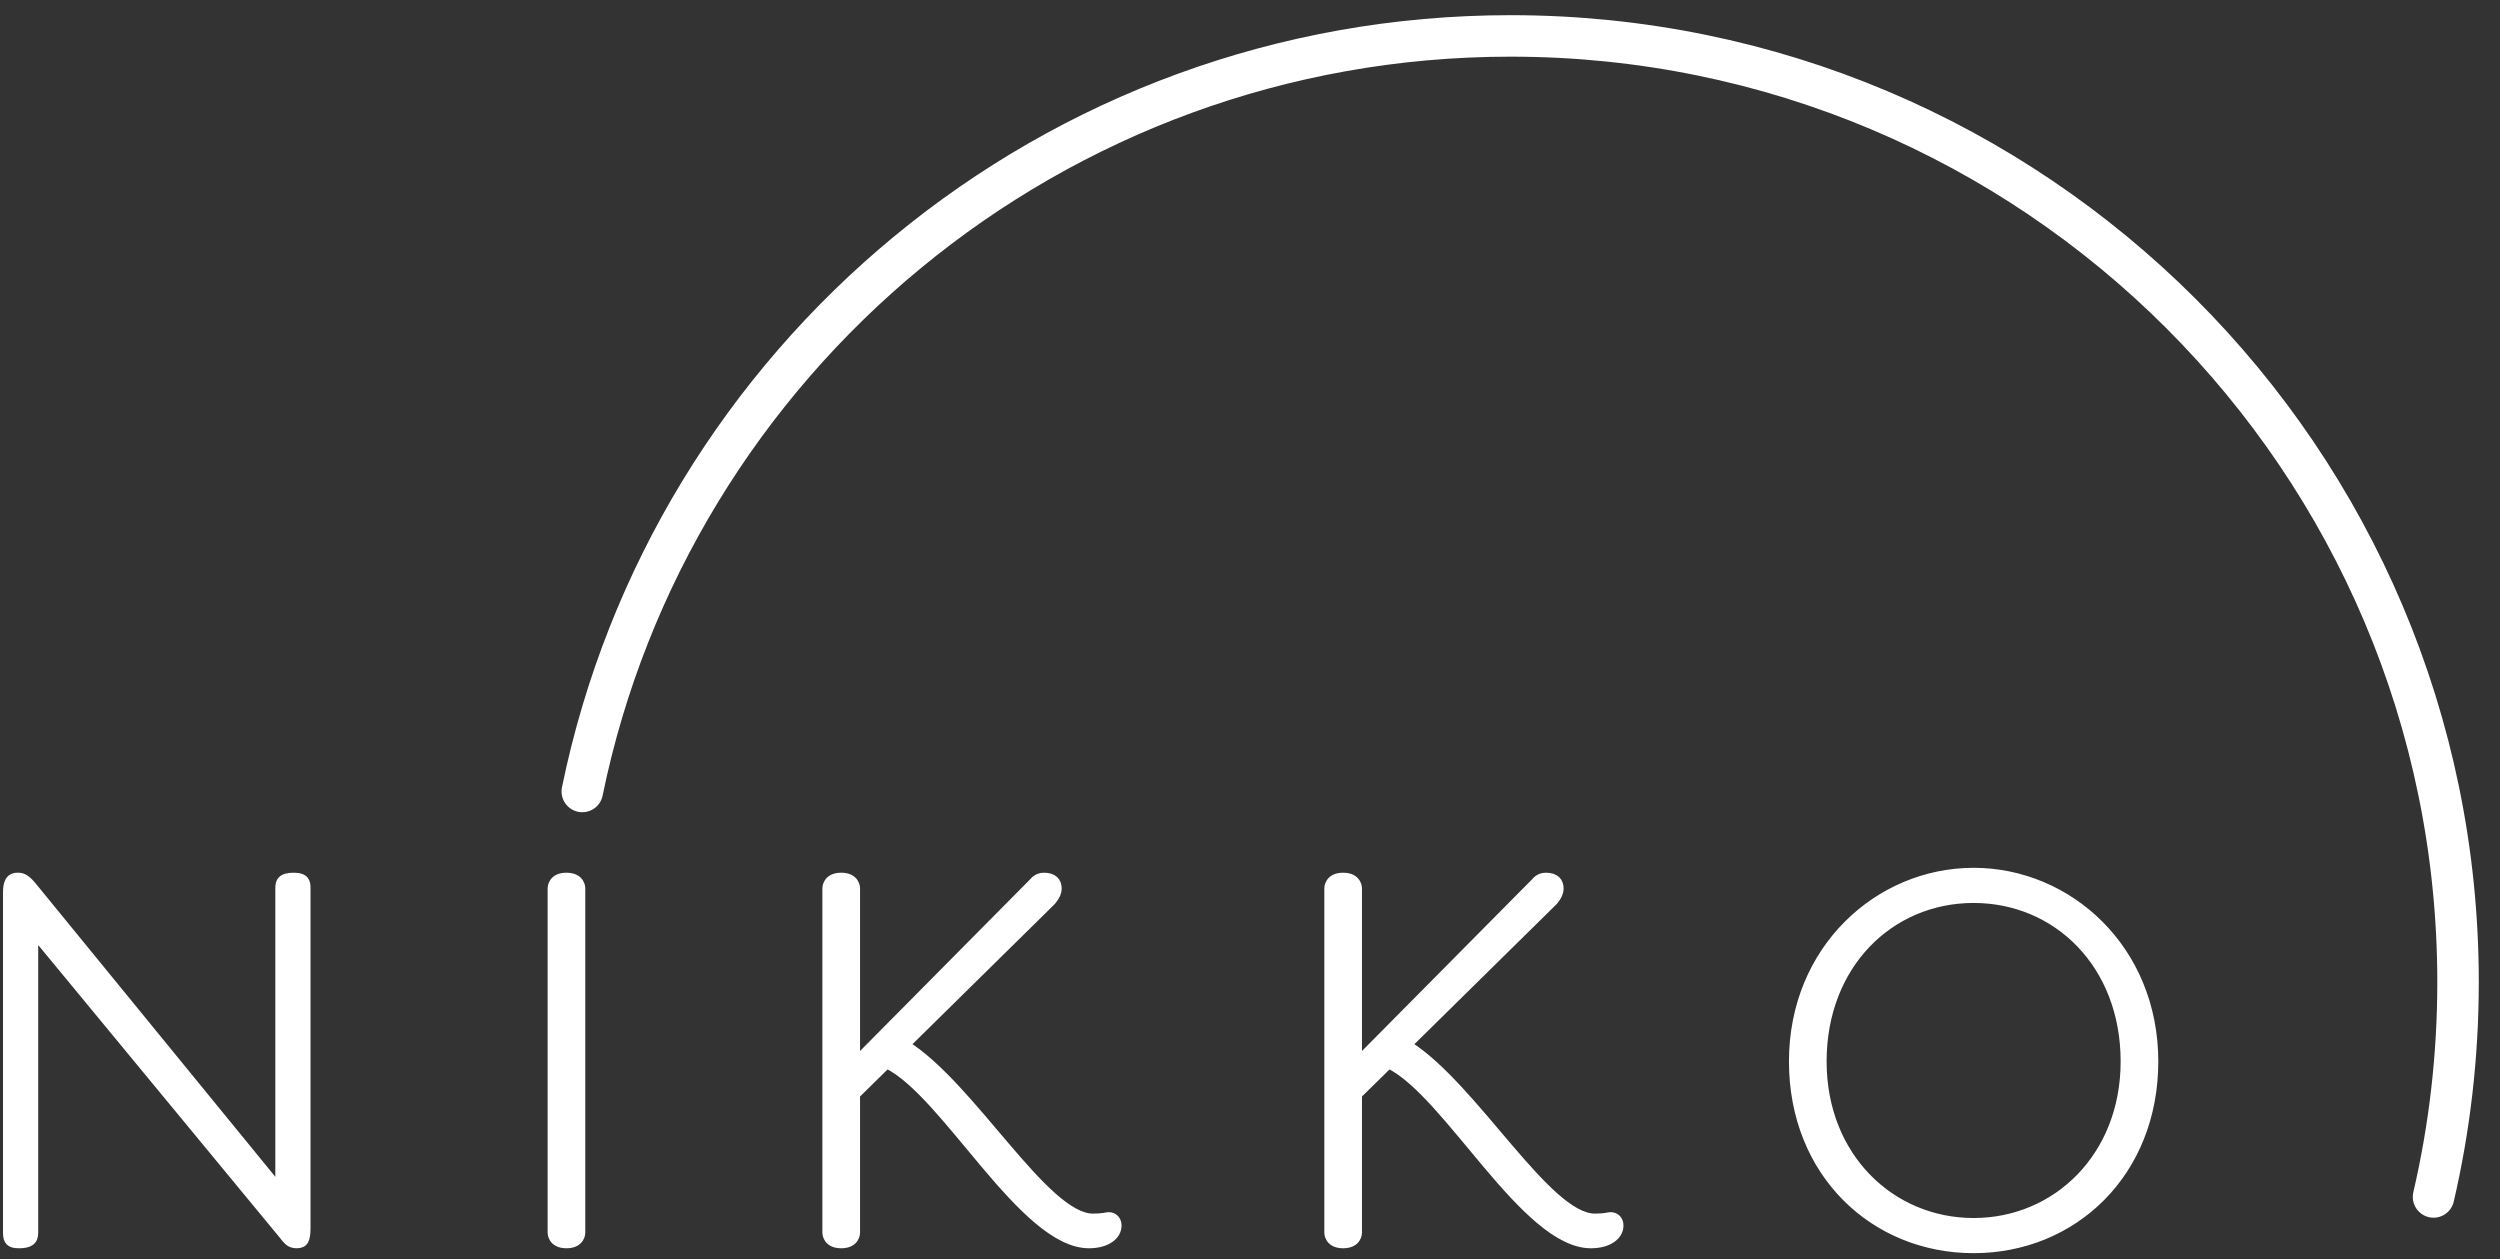 <?xml version="1.0" encoding="UTF-8" standalone="no"?><!DOCTYPE svg PUBLIC "-//W3C//DTD SVG 1.1//EN" "http://www.w3.org/Graphics/SVG/1.1/DTD/svg11.dtd"><svg width="100%" height="100%" viewBox="0 0 405 204" version="1.1" xmlns="http://www.w3.org/2000/svg" xmlns:xlink="http://www.w3.org/1999/xlink" xml:space="preserve" xmlns:serif="http://www.serif.com/" style="fill-rule:evenodd;clip-rule:evenodd;stroke-linecap:round;stroke-miterlimit:1.414;"><rect x="0" y="0" width="405" height="204" fill="#333333" stroke="none"/><path d="M394.232,193.907c2.598,-11.178 3.971,-22.825 3.971,-34.792c0,-84.663 -68.722,-153.296 -153.495,-153.296c-74.177,0 -136.064,52.547 -150.377,122.401" style="fill:none;stroke:#fff;stroke-width:6.72px;"/><path d="M2.823,142.043c-1.431,0 -1.67,1.27 -1.67,2.539l0,55.148c0,1.348 0.477,1.825 1.908,1.825c1.669,0 2.464,-0.477 2.464,-1.825l0,-48.482l40.219,48.72c0.716,0.872 1.113,1.587 2.306,1.587c1.271,0 1.589,-0.715 1.589,-2.698l0,-54.989c0,-0.952 -0.159,-1.825 -2.066,-1.825c-2.067,0 -2.305,0.873 -2.305,1.825l0,48.641l-40.061,-49.038c-1.113,-1.348 -1.748,-1.428 -2.384,-1.428Zm91.328,1.825c0,0 0,-1.825 -2.385,-1.825c-2.385,0 -2.385,1.825 -2.385,1.825l0,55.862c0,0 0,1.825 2.385,1.825c2.385,0 2.385,-1.825 2.385,-1.825l0,-55.862Zm44.511,0c0,0 0,-1.825 -2.385,-1.825c-2.384,0 -2.384,1.825 -2.384,1.825l0,55.862c0,0 0,1.825 2.384,1.825c2.385,0 2.385,-1.825 2.385,-1.825l0,-22.377l5.007,-4.919c9.538,4.602 22.097,29.121 32.748,29.121c2.861,0 4.61,-1.349 4.61,-3.016c0,-0.952 -0.636,-1.507 -1.431,-1.507c-0.318,0 -0.874,0.238 -2.543,0.238c-7.79,0 -19.633,-21.345 -30.284,-28.01l23.528,-23.17c0,0 1.033,-1.032 1.033,-2.142c0,-1.111 -0.636,-1.905 -2.226,-1.905c-1.112,0 -1.669,0.794 -1.669,0.794l-28.773,29.041l0,-28.01Zm81.312,0c0,0 0,-1.825 -2.385,-1.825c-2.384,0 -2.384,1.825 -2.384,1.825l0,55.862c0,0 0,1.825 2.384,1.825c2.385,0 2.385,-1.825 2.385,-1.825l0,-22.377l5.008,-4.919c9.538,4.602 22.096,29.121 32.747,29.121c2.862,0 4.61,-1.349 4.61,-3.016c0,-0.952 -0.635,-1.507 -1.43,-1.507c-0.318,0 -0.875,0.238 -2.544,0.238c-7.789,0 -19.633,-21.345 -30.284,-28.01l23.528,-23.17c0,0 1.033,-1.032 1.033,-2.142c0,-1.111 -0.636,-1.905 -2.225,-1.905c-1.113,0 -1.669,0.794 -1.669,0.794l-28.774,29.041l0,-28.01Zm99.753,54.116c-13.353,0 -24.481,-10.553 -24.481,-26.026c0,-15.711 10.969,-26.344 24.481,-26.344c13.513,0 24.482,10.633 24.482,26.344c0,15.473 -11.128,26.026 -24.482,26.026Zm0,4.364c16.136,0 29.251,-12.299 29.251,-30.39c0,-18.251 -13.91,-30.708 -29.251,-30.708c-15.34,0 -29.25,12.457 -29.25,30.708c0,18.091 13.115,30.39 29.25,30.39Z" style="fill:#fff;fill-rule:nonzero;"/><path d="M2.823,142.043c-1.431,0 -1.67,1.27 -1.67,2.539l0,55.148c0,1.348 0.477,1.825 1.908,1.825c1.669,0 2.464,-0.477 2.464,-1.825l0,-48.482l40.219,48.72c0.716,0.872 1.113,1.587 2.306,1.587c1.271,0 1.589,-0.715 1.589,-2.698l0,-54.989c0,-0.952 -0.159,-1.825 -2.066,-1.825c-2.067,0 -2.305,0.873 -2.305,1.825l0,48.641l-40.061,-49.038c-1.113,-1.348 -1.748,-1.428 -2.384,-1.428Zm91.328,1.825c0,0 0,-1.825 -2.385,-1.825c-2.385,0 -2.385,1.825 -2.385,1.825l0,55.862c0,0 0,1.825 2.385,1.825c2.385,0 2.385,-1.825 2.385,-1.825l0,-55.862Zm44.511,0c0,0 0,-1.825 -2.385,-1.825c-2.384,0 -2.384,1.825 -2.384,1.825l0,55.862c0,0 0,1.825 2.384,1.825c2.385,0 2.385,-1.825 2.385,-1.825l0,-22.377l5.007,-4.919c9.538,4.602 22.097,29.121 32.748,29.121c2.861,0 4.61,-1.349 4.61,-3.016c0,-0.952 -0.636,-1.507 -1.431,-1.507c-0.318,0 -0.874,0.238 -2.543,0.238c-7.79,0 -19.633,-21.345 -30.284,-28.01l23.528,-23.17c0,0 1.033,-1.032 1.033,-2.142c0,-1.111 -0.636,-1.905 -2.226,-1.905c-1.112,0 -1.669,0.794 -1.669,0.794l-28.773,29.041l0,-28.01Zm81.312,0c0,0 0,-1.825 -2.385,-1.825c-2.384,0 -2.384,1.825 -2.384,1.825l0,55.862c0,0 0,1.825 2.384,1.825c2.385,0 2.385,-1.825 2.385,-1.825l0,-22.377l5.008,-4.919c9.538,4.602 22.096,29.121 32.747,29.121c2.862,0 4.61,-1.349 4.61,-3.016c0,-0.952 -0.635,-1.507 -1.43,-1.507c-0.318,0 -0.875,0.238 -2.544,0.238c-7.789,0 -19.633,-21.345 -30.284,-28.01l23.528,-23.17c0,0 1.033,-1.032 1.033,-2.142c0,-1.111 -0.636,-1.905 -2.225,-1.905c-1.113,0 -1.669,0.794 -1.669,0.794l-28.774,29.041l0,-28.01Zm99.753,54.116c-13.353,0 -24.481,-10.553 -24.481,-26.026c0,-15.711 10.969,-26.344 24.481,-26.344c13.513,0 24.482,10.633 24.482,26.344c0,15.473 -11.128,26.026 -24.482,26.026Zm0,4.364c16.136,0 29.251,-12.299 29.251,-30.39c0,-18.251 -13.91,-30.708 -29.251,-30.708c-15.34,0 -29.25,12.457 -29.25,30.708c0,18.091 13.115,30.39 29.25,30.39Z" style="fill:none;stroke:#fff;stroke-width:1.33px;stroke-linecap:butt;"/></svg>